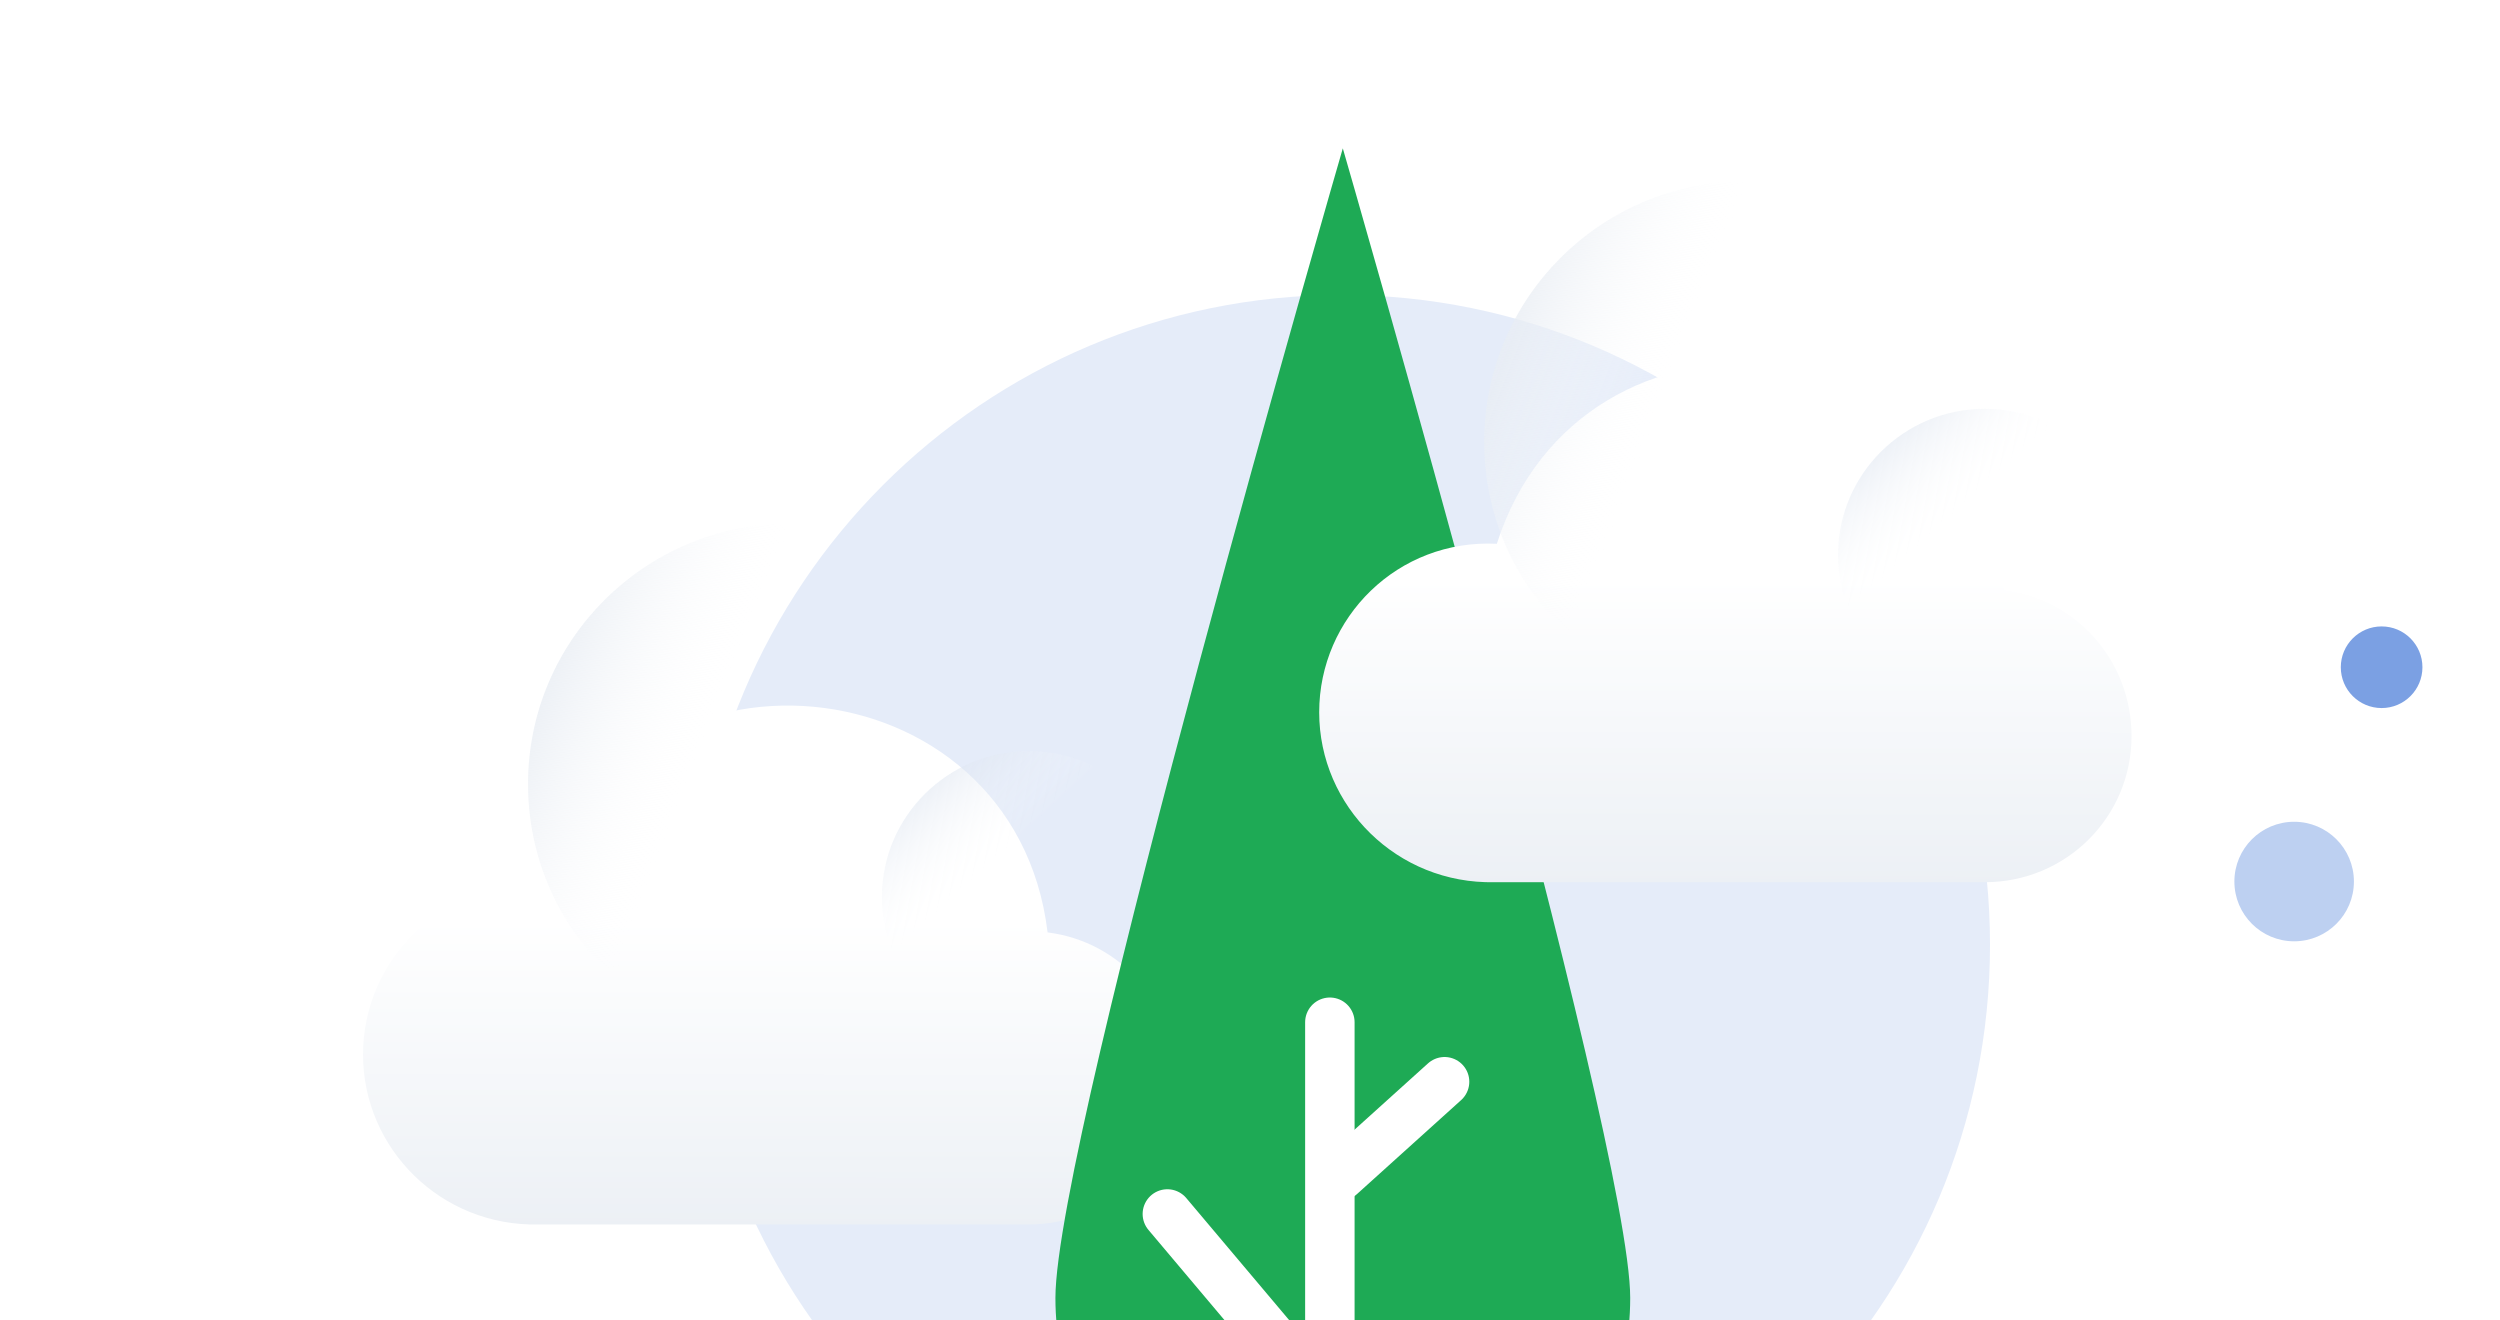 <svg width="303" height="160" viewBox="0 0 303 160" fill="none" xmlns="http://www.w3.org/2000/svg">
<path d="M162.595 193.25C206 193.25 241.189 158.06 241.189 114.5C241.189 70.94 205.845 35.75 162.595 35.75C119.189 35.75 84 70.94 84 114.5C84 158.06 119.189 193.25 162.595 193.25Z" fill="#E5ECF9"/>
<g filter="url(#filter0_d_536_42226)">
<path d="M142.455 108.73C142.455 118.516 134.541 126.43 124.67 126.43C124.5 126.43 123.053 126.43 112.417 126.43C105.013 126.43 93.185 126.43 74.294 126.43H65.274C53.446 126.685 44 117.24 44 105.837C44 94.349 53.531 84.818 65.529 85.414C75.826 53.248 122.968 57.758 126.968 91.03C135.818 92.136 142.455 99.625 142.455 108.73Z" fill="url(#paint0_linear_536_42226)"/>
</g>
<path d="M124.671 126.428C134.457 126.428 142.456 118.515 142.456 108.729C142.456 98.943 134.457 91.029 124.671 91.029C114.885 91.029 106.886 98.943 106.886 108.729C106.886 118.515 114.885 126.428 124.671 126.428Z" fill="url(#paint1_linear_536_42226)"/>
<path d="M95.653 126.599C113.097 126.599 127.308 112.474 127.308 95.029C127.308 77.585 113.097 63.459 95.653 63.459C78.209 63.459 63.998 77.585 63.998 95.029C63.998 112.474 78.123 126.599 95.653 126.599Z" fill="url(#paint2_linear_536_42226)"/>
<path d="M197.581 157.307C197.581 176.727 181.861 185.358 162.749 185.358C143.638 185.358 127.917 176.727 127.917 157.307C127.917 137.888 162.749 17.98 162.749 17.98C162.749 17.98 197.581 138.196 197.581 157.307Z" fill="#1EAA55"/>
<path d="M161.179 123.896L161.179 215.364" stroke="white" stroke-width="5.994" stroke-miterlimit="10" stroke-linecap="round" stroke-linejoin="round"/>
<path d="M162.444 142.511L175.082 131.106" stroke="white" stroke-width="5.994" stroke-miterlimit="10" stroke-linecap="round" stroke-linejoin="round"/>
<path d="M159.671 168.711L141.484 147.134" stroke="white" stroke-width="5.994" stroke-miterlimit="10" stroke-linecap="round" stroke-linejoin="round"/>
<g filter="url(#filter1_d_536_42226)">
<path d="M258.341 67.245C258.341 77.031 250.427 84.945 240.556 84.945C240.386 84.945 238.939 84.945 228.302 84.945C220.899 84.945 209.071 84.945 190.18 84.945H181.16C169.331 85.2 159.886 75.755 159.886 64.352C159.886 52.864 169.416 43.334 181.415 43.929C191.711 11.763 238.854 16.273 242.854 49.545C251.703 50.652 258.341 58.14 258.341 67.245Z" fill="url(#paint3_linear_536_42226)"/>
</g>
<path d="M240.556 84.946C250.342 84.946 258.341 77.032 258.341 67.246C258.341 57.46 250.342 49.546 240.556 49.546C230.77 49.546 222.771 57.46 222.771 67.246C222.771 77.032 230.77 84.946 240.556 84.946Z" fill="url(#paint4_linear_536_42226)"/>
<path d="M211.538 85.116C228.983 85.116 243.194 70.99 243.194 53.546C243.194 36.101 228.983 21.976 211.538 21.976C194.094 21.976 179.883 36.101 179.883 53.546C179.883 70.99 194.009 85.116 211.538 85.116Z" fill="url(#paint5_linear_536_42226)"/>
<path d="M278.051 114.086C282.051 114.086 285.295 110.843 285.295 106.842C285.295 102.842 282.051 99.598 278.051 99.598C274.05 99.598 270.807 102.842 270.807 106.842C270.807 110.843 274.05 114.086 278.051 114.086Z" fill="#BDD0F1"/>
<path d="M288.652 85.817C291.384 85.817 293.599 83.602 293.599 80.87C293.599 78.137 291.384 75.922 288.652 75.922C285.92 75.922 283.705 78.137 283.705 80.87C283.705 83.602 285.92 85.817 288.652 85.817Z" fill="#7BA0E3"/>
<defs>
<filter id="filter0_d_536_42226" x="0.043" y="41.558" width="186.368" height="150.812" filterUnits="userSpaceOnUse" color-interpolation-filters="sRGB">
<feFlood flood-opacity="0" result="BackgroundImageFix"/>
<feColorMatrix in="SourceAlpha" type="matrix" values="0 0 0 0 0 0 0 0 0 0 0 0 0 0 0 0 0 0 127 0" result="hardAlpha"/>
<feOffset dy="21.978"/>
<feGaussianBlur stdDeviation="21.978"/>
<feColorMatrix type="matrix" values="0 0 0 0 0.086 0 0 0 0 0.29 0 0 0 0 0.604 0 0 0 0.25 0"/>
<feBlend mode="normal" in2="BackgroundImageFix" result="effect1_dropShadow_536_42226"/>
<feBlend mode="normal" in="SourceGraphic" in2="effect1_dropShadow_536_42226" result="shape"/>
</filter>
<filter id="filter1_d_536_42226" x="115.929" y="0.073" width="186.368" height="150.812" filterUnits="userSpaceOnUse" color-interpolation-filters="sRGB">
<feFlood flood-opacity="0" result="BackgroundImageFix"/>
<feColorMatrix in="SourceAlpha" type="matrix" values="0 0 0 0 0 0 0 0 0 0 0 0 0 0 0 0 0 0 127 0" result="hardAlpha"/>
<feOffset dy="21.978"/>
<feGaussianBlur stdDeviation="21.978"/>
<feColorMatrix type="matrix" values="0 0 0 0 0.086 0 0 0 0 0.29 0 0 0 0 0.604 0 0 0 0.25 0"/>
<feBlend mode="normal" in2="BackgroundImageFix" result="effect1_dropShadow_536_42226"/>
<feBlend mode="normal" in="SourceGraphic" in2="effect1_dropShadow_536_42226" result="shape"/>
</filter>
<linearGradient id="paint0_linear_536_42226" x1="93.228" y1="89.528" x2="93.195" y2="127.113" gradientUnits="userSpaceOnUse">
<stop stop-color="white"/>
<stop offset="0.996" stop-color="#ECF0F5"/>
</linearGradient>
<linearGradient id="paint1_linear_536_42226" x1="104.993" y1="87.218" x2="120.759" y2="104.462" gradientUnits="userSpaceOnUse">
<stop stop-color="#BCCBE1"/>
<stop offset="0.994" stop-color="white" stop-opacity="0"/>
</linearGradient>
<linearGradient id="paint2_linear_536_42226" x1="61.033" y1="80.542" x2="85.882" y2="90.266" gradientUnits="userSpaceOnUse">
<stop stop-color="#E2E8F0"/>
<stop offset="0.994" stop-color="white" stop-opacity="0"/>
</linearGradient>
<linearGradient id="paint3_linear_536_42226" x1="209.113" y1="48.044" x2="209.081" y2="85.628" gradientUnits="userSpaceOnUse">
<stop stop-color="white"/>
<stop offset="0.996" stop-color="#ECF0F5"/>
</linearGradient>
<linearGradient id="paint4_linear_536_42226" x1="220.878" y1="45.735" x2="236.645" y2="62.979" gradientUnits="userSpaceOnUse">
<stop stop-color="#BCCBE1"/>
<stop offset="0.994" stop-color="white" stop-opacity="0"/>
</linearGradient>
<linearGradient id="paint5_linear_536_42226" x1="176.919" y1="39.059" x2="201.767" y2="48.783" gradientUnits="userSpaceOnUse">
<stop stop-color="#E2E8F0"/>
<stop offset="0.994" stop-color="white" stop-opacity="0"/>
</linearGradient>
</defs>
</svg>
